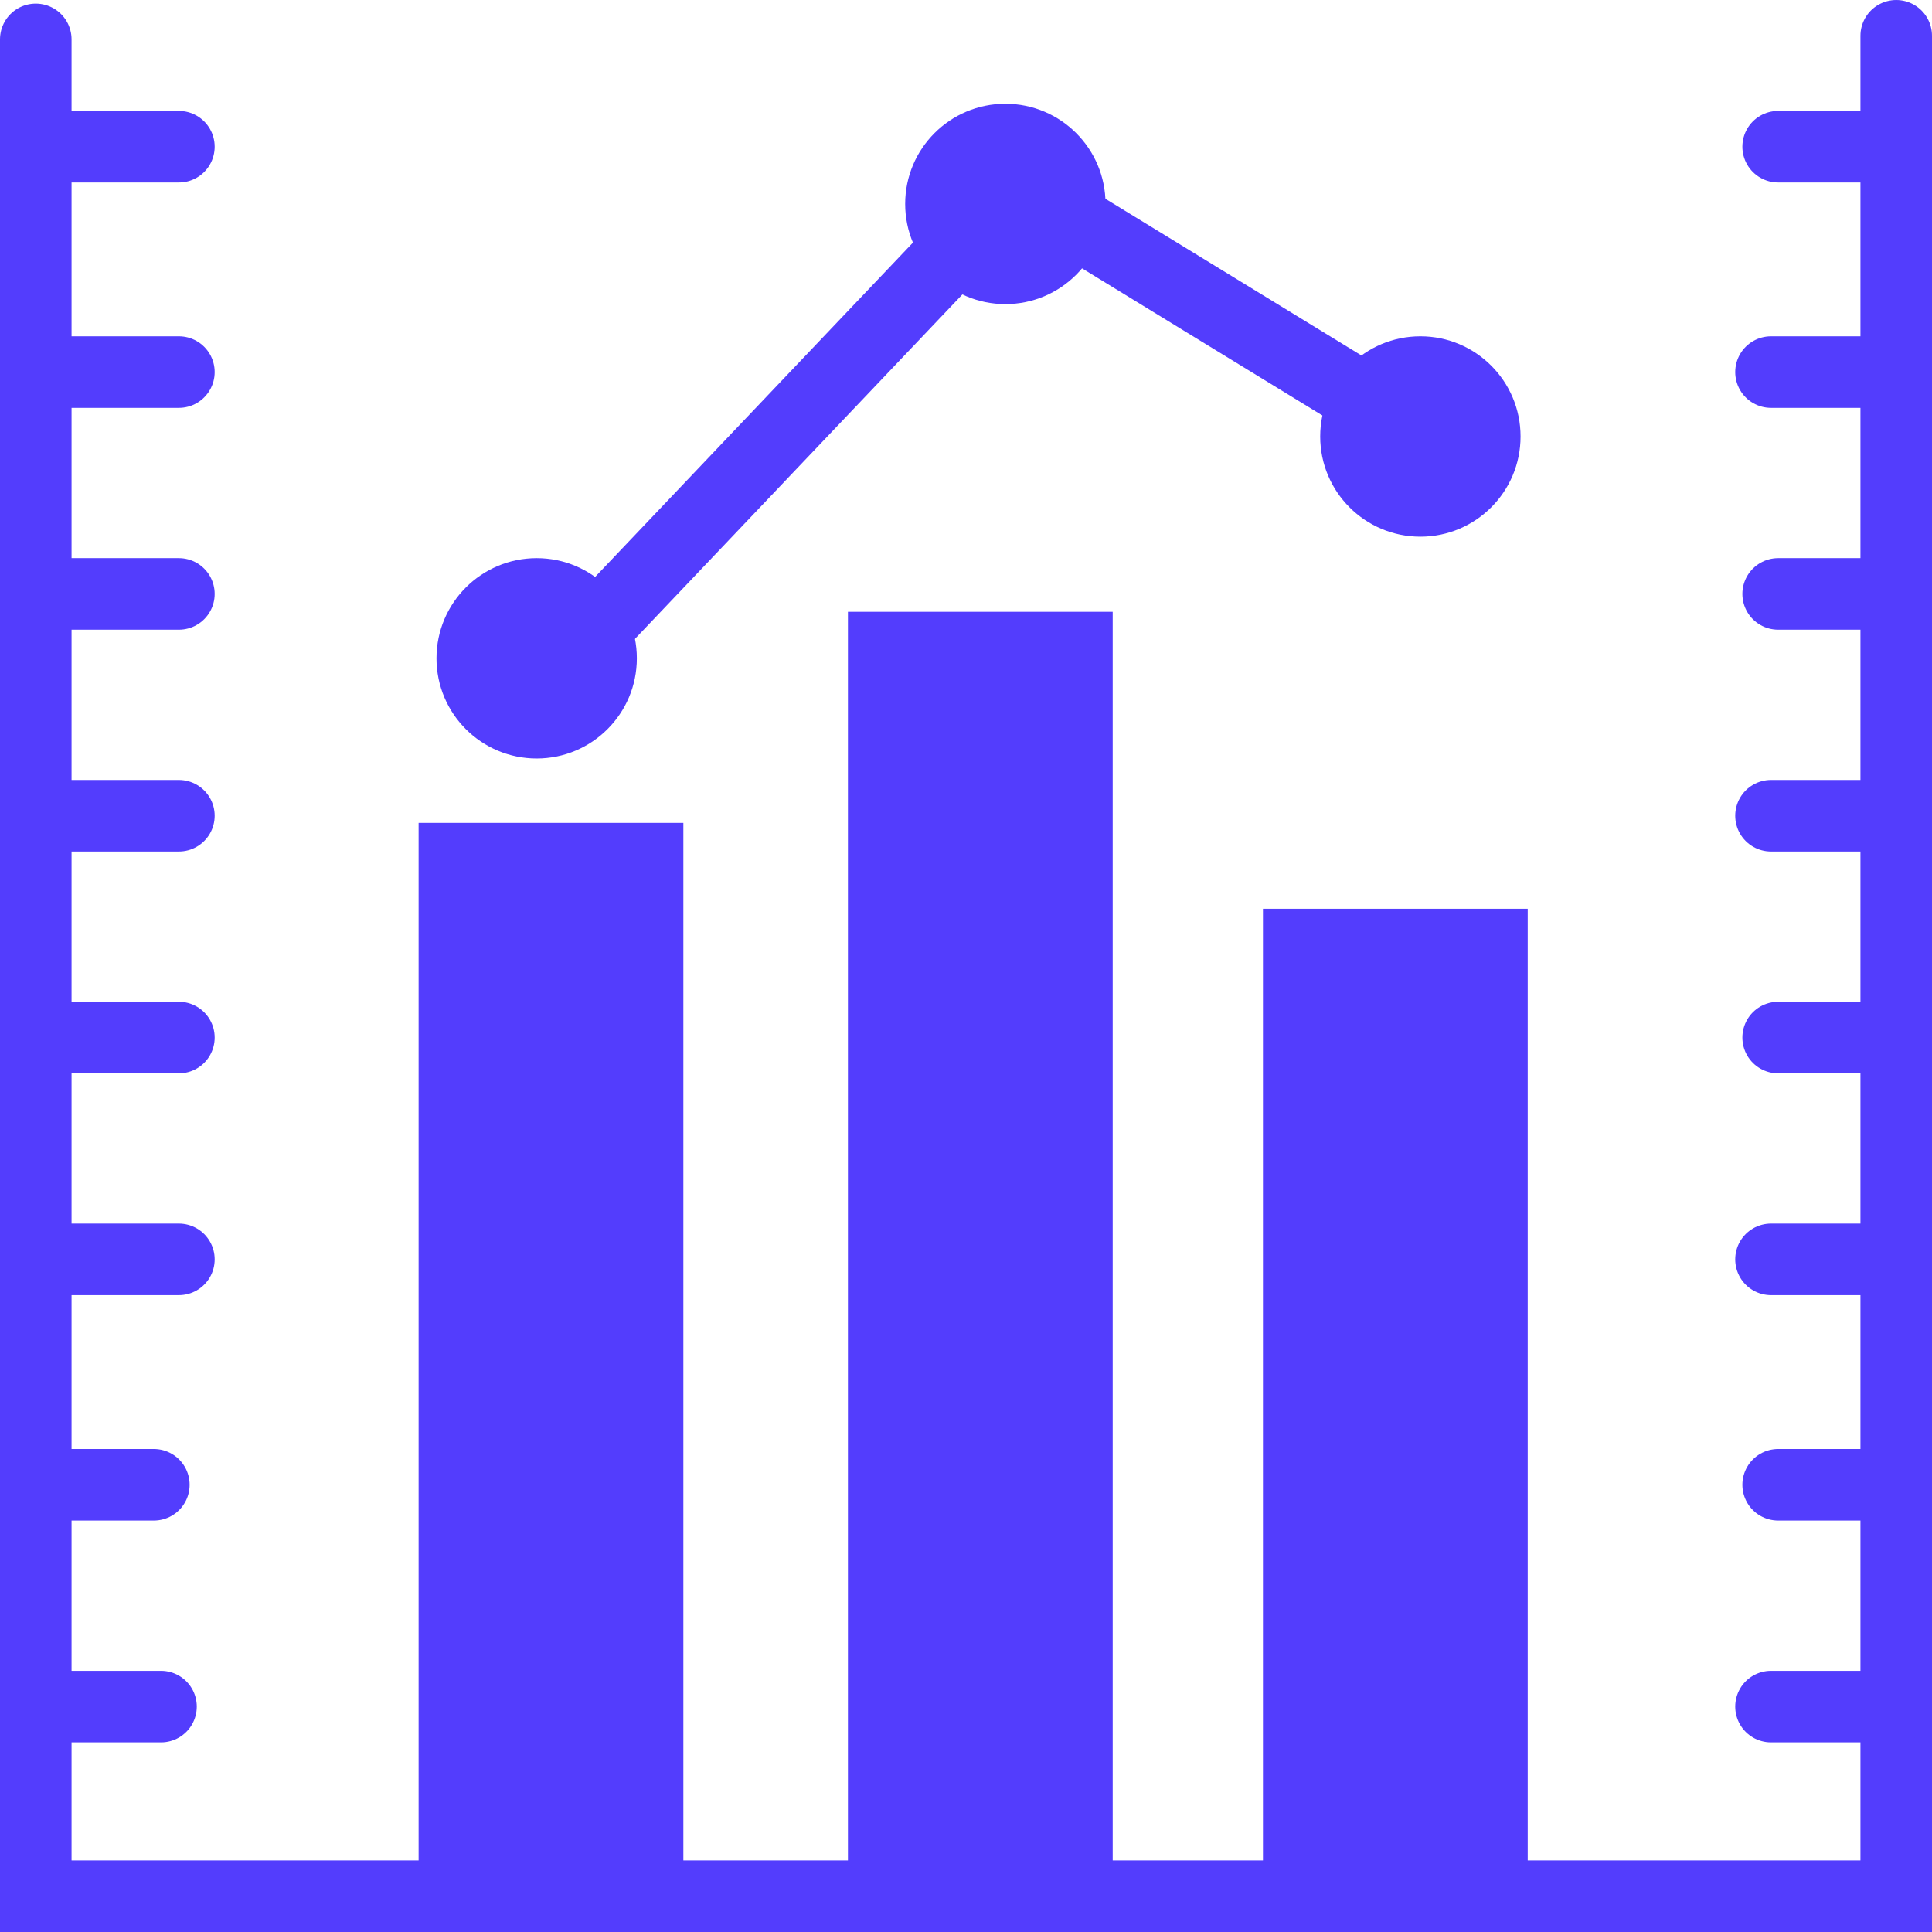 <?xml version="1.0" encoding="UTF-8"?> <svg xmlns="http://www.w3.org/2000/svg" xmlns:xlink="http://www.w3.org/1999/xlink" id="Layer_1" version="1.1" viewBox="0 0 54 54"><!-- Generator: Adobe Illustrator 29.3.1, SVG Export Plug-In . SVG Version: 2.1.0 Build 151) --><defs><style> .st0 { fill: #2e55f9; } .st0, .st1 { stroke: #533dfd; stroke-linecap: round; stroke-miterlimit: 10; stroke-width: 2px; } .st2 { fill: #533dfd; } .st3, .st1 { fill: none; } .st1 { fill-rule: evenodd; } .st4 { clip-path: url(#clippath); } </style><clipPath id="clippath"><rect class="st3" width="54" height="54"></rect></clipPath></defs><g class="st4"><g><polyline class="st1" points="1 1.1 1 53 53 53 53 1"></polyline><g><line class="st0" x1="1" y1="47.7" x2="4.5" y2="47.7"></line><line class="st0" x1="1" y1="41.5" x2="4.3" y2="41.5"></line><line class="st0" x1="1.5" y1="35.2" x2="5" y2="35.2"></line><line class="st0" x1="1.8" y1="29" x2="5" y2="29"></line><line class="st0" x1="1.5" y1="22.8" x2="5" y2="22.8"></line><line class="st0" x1="5" y1="16.6" x2="1.8" y2="16.6"></line><line class="st0" x1="1.5" y1="10.4" x2="5" y2="10.4"></line><line class="st0" x1="1.8" y1="4.1" x2="5" y2="4.1"></line></g><g><line class="st0" x1="49.5" y1="47.7" x2="53" y2="47.7"></line><line class="st0" x1="49.7" y1="41.5" x2="53" y2="41.5"></line><line class="st0" x1="49.5" y1="35.2" x2="53" y2="35.2"></line><line class="st0" x1="49.7" y1="29" x2="53" y2="29"></line><line class="st0" x1="49.5" y1="22.8" x2="53" y2="22.8"></line><line class="st0" x1="53" y1="16.6" x2="49.7" y2="16.6"></line><line class="st0" x1="49.5" y1="10.4" x2="53" y2="10.4"></line><line class="st0" x1="49.7" y1="4.1" x2="53" y2="4.1"></line></g></g><rect class="st2" x="11.7" y="23" width="7.4" height="29.3"></rect><rect class="st2" x="23.7" y="17.1" width="7.4" height="35.1"></rect><rect class="st2" x="35.3" y="25.4" width="7.4" height="26.8"></rect><polyline class="st1" points="14.9 19.4 28.4 5.2 40 12.3"></polyline><circle class="st2" cx="15" cy="18.4" r="2.8"></circle><circle class="st2" cx="28.1" cy="5.7" r="2.8"></circle><circle class="st2" cx="39.7" cy="12.2" r="2.8"></circle></g></svg> 
